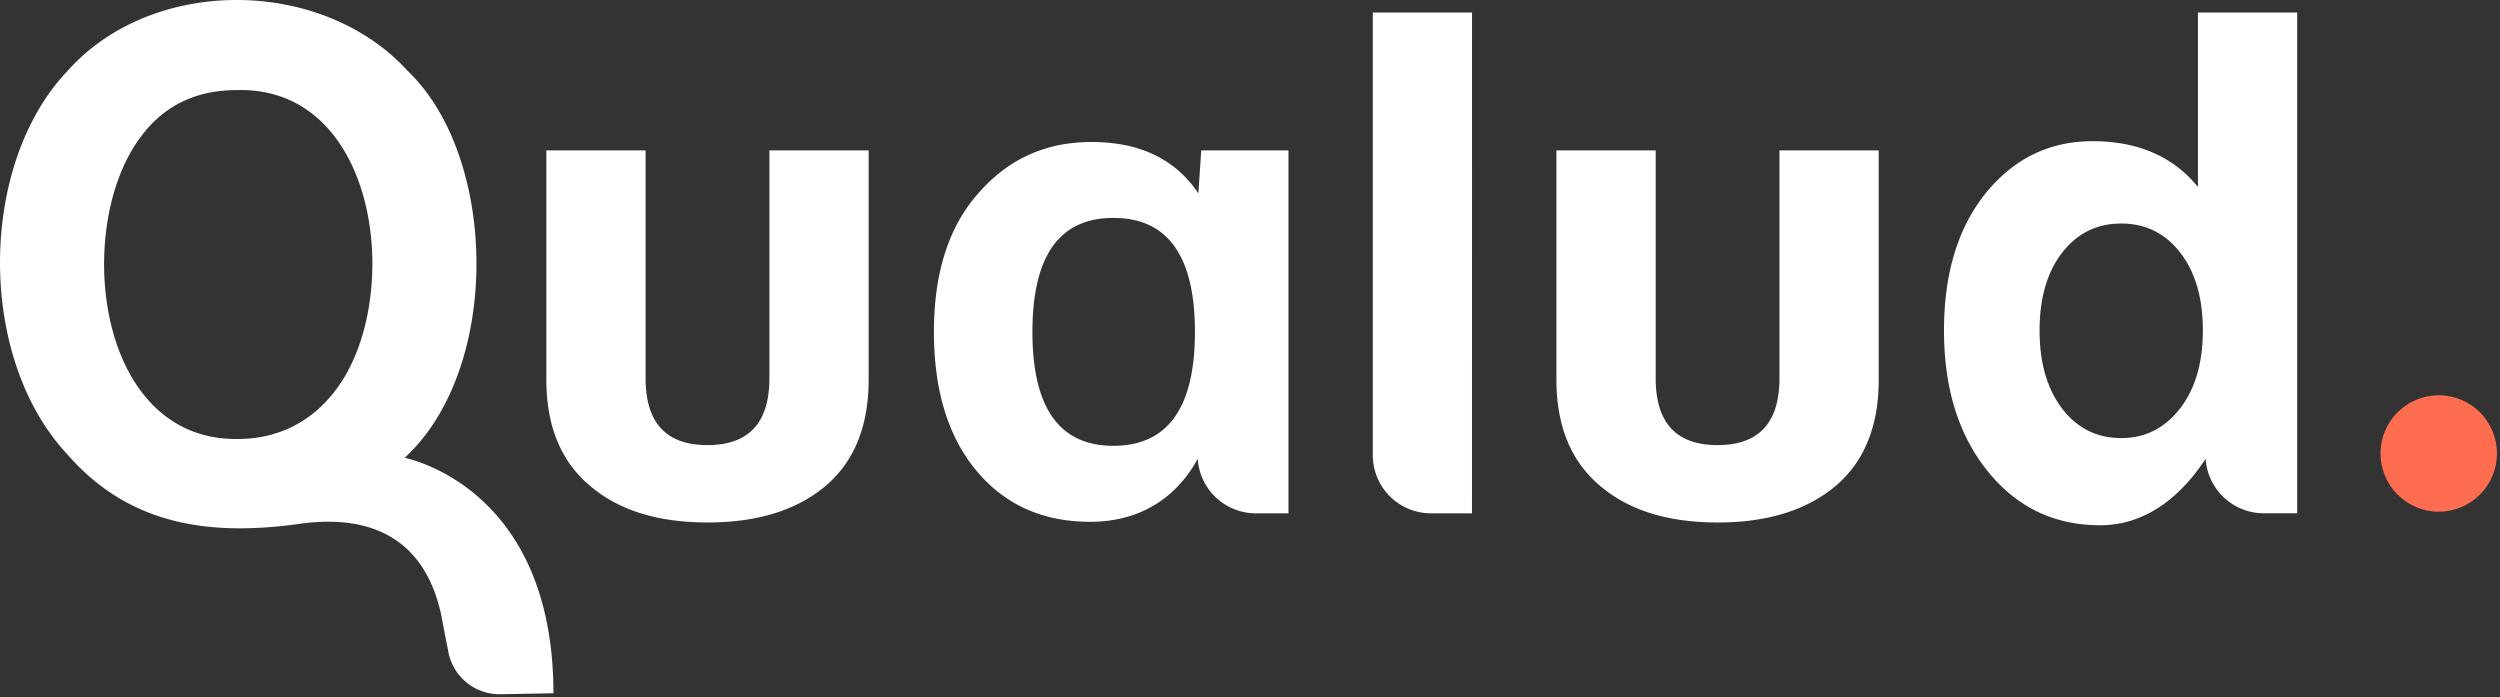<svg xmlns="http://www.w3.org/2000/svg" width="778" height="217" fill="none"><rect width="100%" height="100%" fill="#333333" stroke="none"/><g clip-path="url(#a)"><path fill="#FF6D51" d="M758.934 159.235c10.005 0 18.116-8.11 18.116-18.115 0-10.005-8.111-18.116-18.116-18.116-10.005 0-18.116 8.111-18.116 18.116 0 10.005 8.111 18.115 18.116 18.115z"/><path fill="#fff" d="m89.507 163.452.263-.061-.268.052.005.009zm-.005-.009.264-.062-.269.052m130.656-.842c-15.6 0-27.858-3.867-36.774-11.601-8.901-7.588-13.353-18.532-13.357-32.834V46.798h30.887v70.923c0 13.868 6.421 20.8 19.262 20.797 12.842-.003 19.264-6.936 19.267-20.797V46.798h30.887v71.363c0 14.301-4.377 25.246-13.132 32.833-9.047 7.734-21.38 11.602-36.998 11.602M373.828 46.798h27.143V159.75h-10.146a18.128 18.128 0 0 1-18.092-16.96c-6.552 11.971-17.732 19.595-33.494 19.595-14.738 0-26.523-5.292-35.355-15.874-8.833-10.583-13.247-24.994-13.244-43.232 0-18.532 4.67-32.979 14.011-43.34 9.194-10.498 20.866-15.748 35.014-15.748 15.032 0 26.121 5.328 33.269 15.982l.894-13.375zm-1.966 56.476c0-23.636-8.465-35.456-25.397-35.459-16.782 0-25.173 11.82-25.173 35.459 0 23.639 8.391 35.461 25.173 35.464 16.932 0 25.397-11.822 25.397-35.464z"/><path fill="#fff" fill-rule="evenodd" d="M458.098 3.894h-30.887v137.745a18.119 18.119 0 0 0 18.12 18.111h12.748l.019-155.856z" clip-rule="evenodd"/><path fill="#fff" d="M534.491 162.591c-15.615 0-27.875-3.867-36.779-11.601-8.898-7.588-13.349-18.532-13.352-32.834V46.798h30.887v70.923c0 13.868 6.421 20.8 19.262 20.797 12.842-.003 19.262-6.936 19.262-20.797V46.798h30.887v71.363c0 14.301-4.379 25.246-13.136 32.833-9.048 7.734-21.371 11.602-36.971 11.602M683.996 3.894h30.887V159.73h-10.38a18.142 18.142 0 0 1-18.111-16.959c-7.736 11.821-18.668 20.689-32.82 20.689-14.301 0-25.977-5.616-35.028-16.847-9.051-11.232-13.574-25.825-13.571-43.78 0-17.808 4.378-32.111 13.136-42.91 8.757-10.65 19.775-15.977 33.053-15.98 14.158 0 25.103 4.743 32.834 14.23V3.895zm-5.578 123.242c4.739-6.13 7.11-14.229 7.113-24.297.003-10.068-2.337-18.133-7.02-24.195-4.68-6.05-10.809-9.076-18.387-9.079-7.578-.003-13.707 3.023-18.387 9.08-4.68 6.061-7.019 14.126-7.019 24.194s2.339 18.167 7.019 24.297c4.68 6.131 10.809 9.195 18.387 9.192 7.447 0 13.541-3.064 18.28-9.192M172.226 215.74c0-56.378-35.15-70.666-46.288-73.282 30.078-27.61 29.151-93.348.988-120.336-26.675-29.338-79.66-29.652-105.946 0-27.611 28.921-28.388 89.253.21 119.527 19.534 22.271 44.926 25.191 72.35 21.326 24.639-3.351 40.345 6.949 44.346 31.49.145.707.856 4.376 1.661 8.508a16.196 16.196 0 0 0 16.202 13.071l16.477-.304zm-67.857-94.233c-7.707 10.174-18.457 15.186-30.648 15.106-44.089.309-50.846-66.177-29.993-93.914 7.157-9.778 17.155-14.665 29.993-14.662 44.8-1.207 51.946 65.812 30.648 93.47z"/></g><defs><clipPath id="a"><path fill="#fff" d="M0 0h777.045v216.043H0z"/></clipPath></defs></svg>